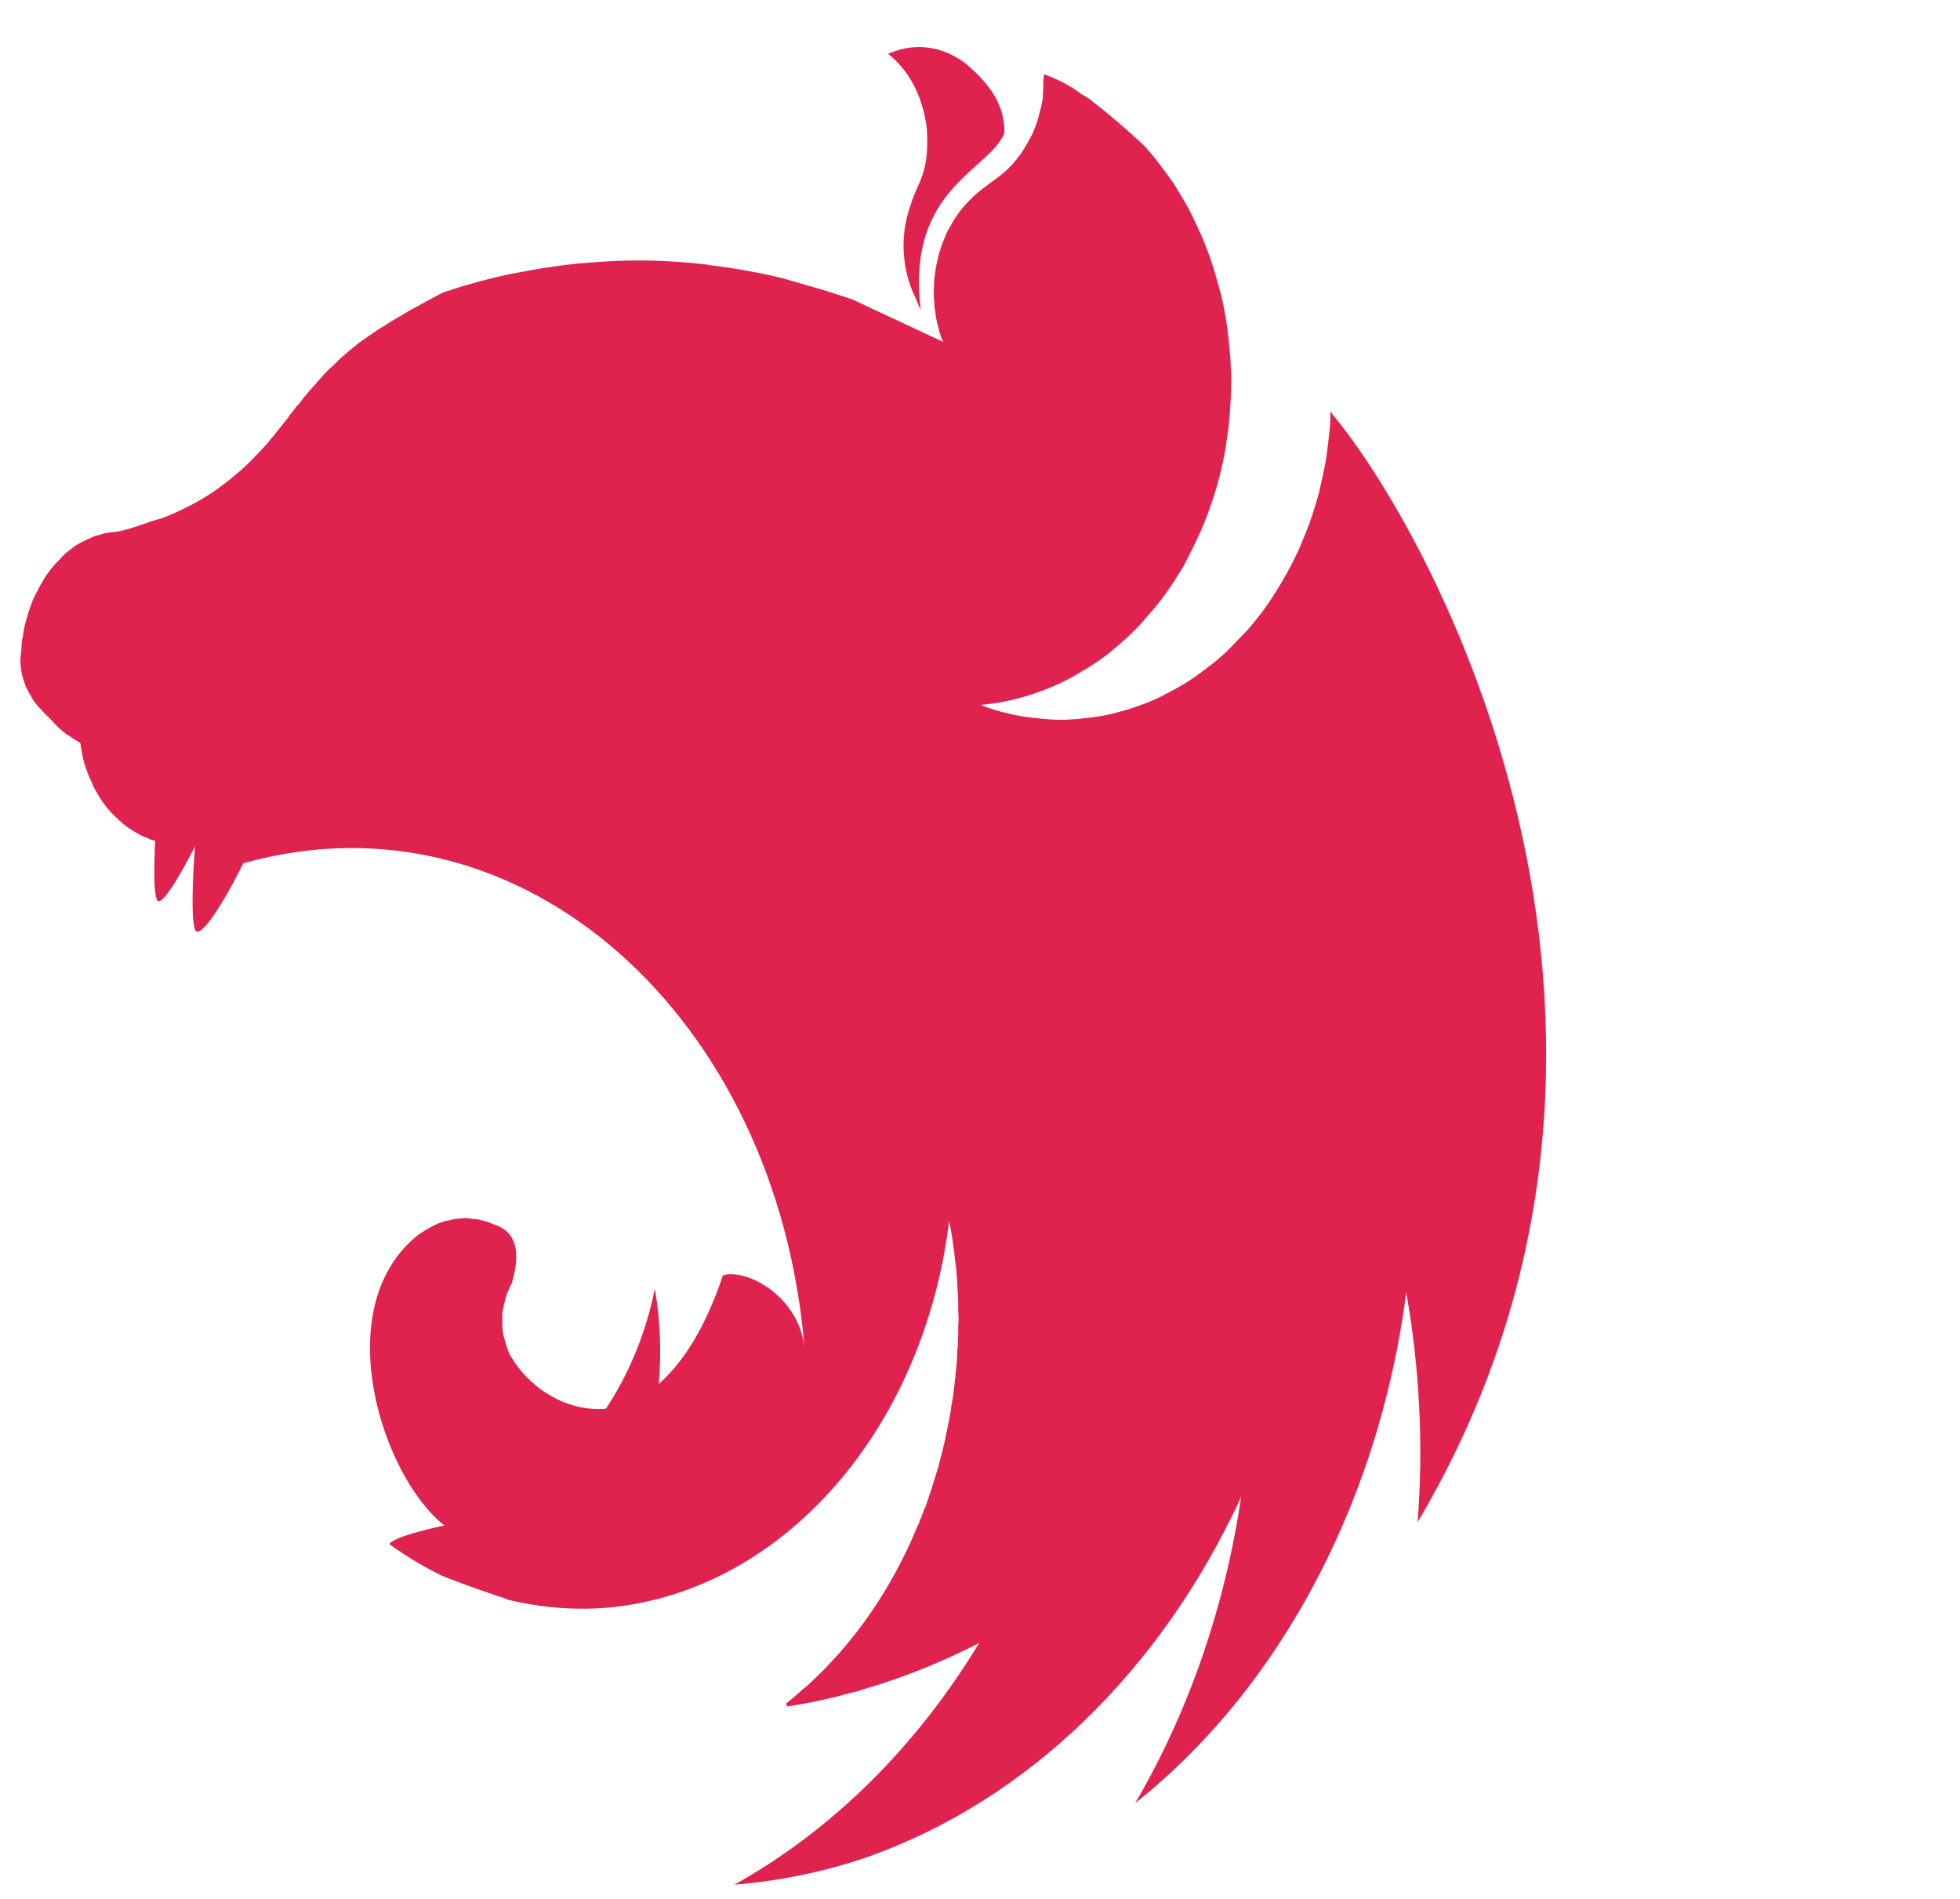 <svg width="32" height="31" viewBox="0 0 32 31" fill="none" xmlns="http://www.w3.org/2000/svg">
<path fill-rule="evenodd" clip-rule="evenodd" d="M15.001 0.768C14.821 0.768 14.653 0.814 14.499 0.877C14.827 1.141 15.007 1.491 15.097 1.888C15.104 1.942 15.117 1.981 15.123 2.036C15.129 2.082 15.136 2.129 15.136 2.176C15.162 2.86 14.988 2.946 14.866 3.35C14.679 3.871 14.73 4.431 14.956 4.882C14.975 4.937 15.001 4.999 15.033 5.054C14.788 3.086 16.146 2.79 16.397 2.176C16.416 1.639 16.049 1.281 15.76 1.032C15.483 0.83 15.232 0.768 15.001 0.768ZM17.047 1.211C17.021 1.39 17.04 1.343 17.034 1.437C17.027 1.499 17.027 1.577 17.021 1.639C17.008 1.701 16.995 1.763 16.976 1.826C16.963 1.888 16.944 1.95 16.924 2.012C16.898 2.075 16.879 2.129 16.854 2.191C16.834 2.222 16.821 2.253 16.802 2.285C16.789 2.308 16.776 2.331 16.764 2.355C16.731 2.409 16.699 2.463 16.667 2.51C16.628 2.557 16.596 2.611 16.551 2.65V2.658C16.513 2.697 16.474 2.743 16.429 2.782C16.294 2.907 16.139 3 15.998 3.117C15.953 3.156 15.908 3.187 15.869 3.233C15.824 3.272 15.786 3.311 15.747 3.358C15.702 3.405 15.67 3.451 15.631 3.506C15.599 3.552 15.56 3.607 15.535 3.661C15.502 3.716 15.47 3.77 15.445 3.825C15.419 3.887 15.4 3.941 15.374 4.003C15.355 4.066 15.335 4.12 15.322 4.182C15.303 4.252 15.29 4.315 15.277 4.377C15.271 4.408 15.271 4.447 15.264 4.478C15.258 4.509 15.258 4.54 15.252 4.571C15.252 4.634 15.245 4.704 15.245 4.766C15.245 4.812 15.245 4.859 15.252 4.906C15.252 4.968 15.258 5.03 15.271 5.1C15.277 5.162 15.29 5.225 15.303 5.287C15.322 5.349 15.335 5.411 15.355 5.474C15.367 5.512 15.387 5.551 15.4 5.582L13.92 4.89C13.669 4.805 13.425 4.727 13.174 4.657C13.039 4.618 12.903 4.579 12.768 4.54C12.382 4.447 11.99 4.377 11.598 4.33C11.585 4.33 11.578 4.322 11.565 4.322C11.179 4.276 10.8 4.252 10.414 4.252C10.131 4.252 9.848 4.268 9.571 4.291C9.179 4.322 8.786 4.385 8.394 4.462C8.297 4.478 8.201 4.501 8.104 4.525C7.905 4.571 7.712 4.626 7.525 4.68C7.429 4.711 7.332 4.742 7.236 4.774C7.139 4.82 7.049 4.875 6.959 4.921C6.888 4.96 6.818 4.999 6.747 5.038C6.734 5.046 6.721 5.046 6.715 5.054C6.65 5.092 6.593 5.124 6.535 5.162C6.515 5.17 6.502 5.178 6.49 5.186C6.419 5.225 6.348 5.271 6.29 5.31C6.245 5.334 6.2 5.365 6.162 5.388C6.142 5.404 6.116 5.419 6.104 5.427C6.046 5.466 5.988 5.505 5.936 5.544C5.878 5.582 5.827 5.621 5.782 5.66C5.737 5.699 5.692 5.73 5.653 5.769C5.647 5.777 5.64 5.777 5.634 5.785C5.595 5.816 5.55 5.855 5.512 5.894C5.512 5.894 5.505 5.901 5.499 5.909C5.467 5.94 5.435 5.971 5.402 6.002C5.39 6.01 5.377 6.026 5.364 6.034C5.332 6.065 5.299 6.104 5.267 6.135C5.261 6.15 5.248 6.158 5.242 6.166C5.203 6.212 5.164 6.251 5.126 6.298C5.119 6.298 5.119 6.306 5.113 6.314C5.074 6.352 5.036 6.399 4.997 6.446C4.991 6.454 4.991 6.461 4.984 6.461C4.952 6.5 4.92 6.539 4.888 6.586C4.875 6.601 4.856 6.617 4.843 6.632C4.811 6.679 4.772 6.726 4.733 6.772C4.727 6.788 4.714 6.796 4.708 6.811C4.656 6.874 4.611 6.936 4.56 6.998C4.553 7.006 4.547 7.014 4.54 7.021C4.437 7.154 4.328 7.286 4.212 7.402C4.096 7.527 3.974 7.644 3.852 7.745C3.723 7.854 3.601 7.947 3.466 8.04C3.337 8.126 3.202 8.204 3.061 8.274C2.926 8.344 2.784 8.406 2.643 8.46C2.372 8.53 2.096 8.663 1.858 8.686C1.806 8.686 1.748 8.701 1.697 8.709C1.639 8.725 1.587 8.74 1.536 8.756C1.485 8.779 1.433 8.803 1.382 8.826C1.33 8.849 1.279 8.88 1.227 8.911C1.182 8.95 1.131 8.981 1.086 9.02C1.041 9.059 0.996 9.106 0.957 9.153C0.912 9.191 0.867 9.246 0.828 9.293C0.79 9.347 0.751 9.394 0.719 9.448C0.687 9.51 0.648 9.565 0.623 9.627C0.59 9.681 0.558 9.744 0.532 9.806C0.507 9.876 0.481 9.938 0.462 10.008C0.442 10.07 0.423 10.14 0.404 10.21C0.391 10.273 0.378 10.335 0.372 10.397C0.372 10.405 0.365 10.413 0.365 10.42C0.352 10.49 0.352 10.584 0.346 10.63C0.339 10.685 0.333 10.732 0.333 10.786C0.333 10.817 0.333 10.856 0.339 10.887C0.346 10.941 0.352 10.988 0.365 11.035C0.378 11.082 0.391 11.128 0.41 11.175V11.183C0.43 11.229 0.455 11.276 0.481 11.323C0.507 11.369 0.532 11.416 0.565 11.463C0.597 11.502 0.635 11.548 0.674 11.587C0.713 11.634 0.751 11.673 0.796 11.711C0.951 11.875 0.989 11.929 1.189 12.054C1.221 12.077 1.253 12.093 1.292 12.116C1.298 12.116 1.304 12.124 1.311 12.124C1.311 12.139 1.311 12.147 1.317 12.163C1.324 12.225 1.337 12.287 1.349 12.349C1.362 12.419 1.382 12.482 1.401 12.536C1.42 12.583 1.433 12.629 1.452 12.676C1.459 12.692 1.465 12.707 1.472 12.715C1.497 12.777 1.523 12.832 1.549 12.886C1.581 12.941 1.613 12.995 1.645 13.049C1.678 13.096 1.716 13.15 1.755 13.197C1.793 13.244 1.832 13.283 1.877 13.329C1.877 13.329 1.883 13.337 1.89 13.337C1.928 13.376 1.967 13.415 2.006 13.446C2.051 13.485 2.096 13.516 2.147 13.547C2.192 13.578 2.244 13.609 2.295 13.633C2.334 13.656 2.379 13.672 2.424 13.687C2.43 13.695 2.437 13.695 2.45 13.703C2.475 13.71 2.507 13.718 2.533 13.726C2.514 14.146 2.507 14.543 2.559 14.683C2.617 14.838 2.9 14.364 3.183 13.819C3.144 14.356 3.119 14.986 3.183 15.173C3.254 15.367 3.64 14.761 3.974 14.092C8.535 12.816 12.698 16.627 13.135 22.01C13.052 21.17 12.196 20.703 11.803 20.82C11.611 21.395 11.282 22.134 10.755 22.593C10.8 22.08 10.781 21.551 10.691 21.037C10.549 21.753 10.272 22.422 9.893 22.997C9.282 23.052 8.671 22.694 8.349 22.157C8.323 22.134 8.317 22.087 8.297 22.056C8.278 22.002 8.259 21.948 8.246 21.893C8.227 21.839 8.214 21.784 8.207 21.73C8.201 21.675 8.201 21.621 8.201 21.558C8.201 21.52 8.201 21.481 8.201 21.442C8.207 21.387 8.22 21.333 8.233 21.279C8.246 21.224 8.259 21.17 8.278 21.115C8.304 21.061 8.323 21.006 8.355 20.952C8.465 20.578 8.465 20.275 8.265 20.096C8.227 20.065 8.188 20.042 8.143 20.018C8.117 20.011 8.085 19.995 8.059 19.987C8.04 19.98 8.027 19.972 8.008 19.964C7.963 19.948 7.918 19.933 7.873 19.925C7.828 19.91 7.783 19.902 7.738 19.902C7.693 19.894 7.641 19.886 7.596 19.886C7.564 19.886 7.532 19.894 7.5 19.894C7.448 19.894 7.403 19.902 7.358 19.917C7.313 19.925 7.268 19.933 7.223 19.948C7.178 19.964 7.133 19.98 7.088 20.003C7.043 20.026 7.004 20.05 6.959 20.073C6.921 20.096 6.882 20.127 6.837 20.151C5.338 21.333 6.232 24.102 7.255 24.903C6.869 24.989 6.477 25.09 6.367 25.191C6.361 25.199 6.355 25.206 6.355 25.206C6.631 25.409 6.921 25.58 7.223 25.728C7.635 25.891 8.072 26.039 8.265 26.101V26.109C8.799 26.241 9.34 26.288 9.886 26.249C12.736 26.008 15.072 23.386 15.496 19.933C15.509 20.003 15.522 20.065 15.535 20.135C15.554 20.275 15.58 20.423 15.593 20.571V20.578C15.605 20.649 15.612 20.719 15.618 20.781V20.812C15.625 20.882 15.631 20.952 15.631 21.014C15.638 21.1 15.644 21.185 15.644 21.271V21.395C15.644 21.434 15.651 21.481 15.651 21.52C15.651 21.566 15.644 21.613 15.644 21.66V21.769C15.644 21.823 15.638 21.87 15.638 21.924C15.638 21.955 15.638 21.986 15.631 22.025C15.631 22.08 15.625 22.134 15.625 22.196C15.618 22.22 15.618 22.243 15.618 22.266C15.612 22.329 15.605 22.383 15.599 22.445C15.599 22.469 15.599 22.492 15.593 22.515C15.586 22.593 15.573 22.663 15.567 22.741V22.749V22.756C15.554 22.826 15.541 22.904 15.528 22.974V22.998C15.515 23.068 15.502 23.138 15.49 23.208C15.49 23.215 15.483 23.231 15.483 23.239C15.47 23.309 15.457 23.379 15.438 23.449V23.472C15.419 23.55 15.4 23.62 15.387 23.69C15.38 23.698 15.38 23.705 15.38 23.705C15.361 23.783 15.342 23.861 15.322 23.939C15.297 24.017 15.277 24.087 15.252 24.164C15.226 24.242 15.207 24.32 15.181 24.39C15.155 24.468 15.129 24.538 15.104 24.615H15.097C15.072 24.685 15.046 24.763 15.014 24.833C15.007 24.857 15.001 24.872 14.994 24.888C14.988 24.895 14.988 24.903 14.981 24.911C14.563 25.93 13.946 26.824 13.174 27.524C13.122 27.563 13.071 27.61 13.019 27.657C13.006 27.672 12.987 27.68 12.974 27.695C12.929 27.734 12.884 27.773 12.833 27.812L12.852 27.859H12.858C12.948 27.843 13.039 27.828 13.129 27.812H13.135C13.302 27.781 13.47 27.742 13.637 27.703C13.682 27.695 13.733 27.68 13.778 27.664C13.811 27.657 13.836 27.649 13.868 27.641C13.914 27.633 13.959 27.618 14.004 27.61C14.042 27.594 14.081 27.587 14.119 27.571C14.763 27.384 15.387 27.128 15.985 26.824C14.962 28.512 13.592 29.873 11.99 30.768C12.73 30.706 13.47 30.558 14.184 30.309C16.776 29.383 18.957 27.276 20.263 24.436C19.999 26.233 19.407 27.944 18.533 29.438C19.157 28.94 19.729 28.364 20.25 27.711C21.691 25.891 22.637 23.581 22.959 21.1C23.177 22.329 23.242 23.596 23.145 24.849C27.79 17.016 23.531 8.896 21.749 6.757C21.743 6.741 21.736 6.734 21.736 6.718C21.73 6.726 21.73 6.726 21.73 6.734C21.73 6.726 21.73 6.726 21.723 6.718C21.723 6.811 21.717 6.905 21.711 6.998C21.691 7.177 21.672 7.348 21.646 7.519C21.614 7.69 21.576 7.861 21.537 8.033C21.492 8.196 21.44 8.367 21.383 8.53C21.325 8.686 21.26 8.849 21.189 9.005C21.119 9.153 21.041 9.308 20.958 9.448C20.874 9.596 20.784 9.736 20.694 9.868C20.598 10.008 20.495 10.133 20.392 10.257C20.327 10.327 20.27 10.389 20.205 10.452C20.154 10.506 20.109 10.553 20.057 10.607C19.941 10.716 19.826 10.817 19.697 10.911C19.575 11.004 19.446 11.097 19.317 11.175C19.182 11.253 19.047 11.323 18.912 11.393C18.777 11.455 18.636 11.509 18.494 11.556C18.352 11.603 18.204 11.642 18.063 11.673C17.915 11.704 17.767 11.719 17.625 11.735C17.523 11.743 17.42 11.751 17.317 11.751C17.169 11.751 17.021 11.735 16.879 11.719C16.731 11.704 16.583 11.681 16.442 11.642C16.294 11.611 16.152 11.564 16.011 11.509H16.004C16.146 11.494 16.287 11.478 16.429 11.447C16.577 11.416 16.718 11.377 16.86 11.331C17.001 11.284 17.143 11.229 17.278 11.167C17.42 11.105 17.555 11.027 17.683 10.949C17.819 10.871 17.941 10.786 18.069 10.693C18.192 10.591 18.314 10.49 18.43 10.382C18.545 10.273 18.655 10.156 18.758 10.031C18.867 9.915 18.964 9.783 19.06 9.65C19.157 9.51 19.247 9.37 19.33 9.23C19.343 9.207 19.356 9.176 19.369 9.153C19.433 9.028 19.497 8.904 19.555 8.779C19.626 8.624 19.691 8.468 19.748 8.305C19.806 8.141 19.858 7.978 19.903 7.807C19.948 7.644 19.98 7.473 20.012 7.301C20.038 7.123 20.064 6.951 20.076 6.78C20.089 6.601 20.102 6.423 20.102 6.251C20.102 6.127 20.096 6.002 20.089 5.878C20.077 5.699 20.057 5.528 20.038 5.357C20.012 5.178 19.98 5.007 19.942 4.836C19.896 4.672 19.851 4.501 19.8 4.338C19.748 4.175 19.684 4.011 19.62 3.856C19.549 3.7 19.478 3.545 19.401 3.397C19.317 3.249 19.234 3.109 19.144 2.969C19.047 2.837 18.951 2.705 18.848 2.572C18.796 2.51 18.738 2.44 18.68 2.378C18.391 2.106 18.089 1.849 17.786 1.616C17.741 1.585 17.703 1.561 17.658 1.538C17.445 1.375 17.246 1.289 17.047 1.211Z" fill="#E0234E"/>
</svg>
